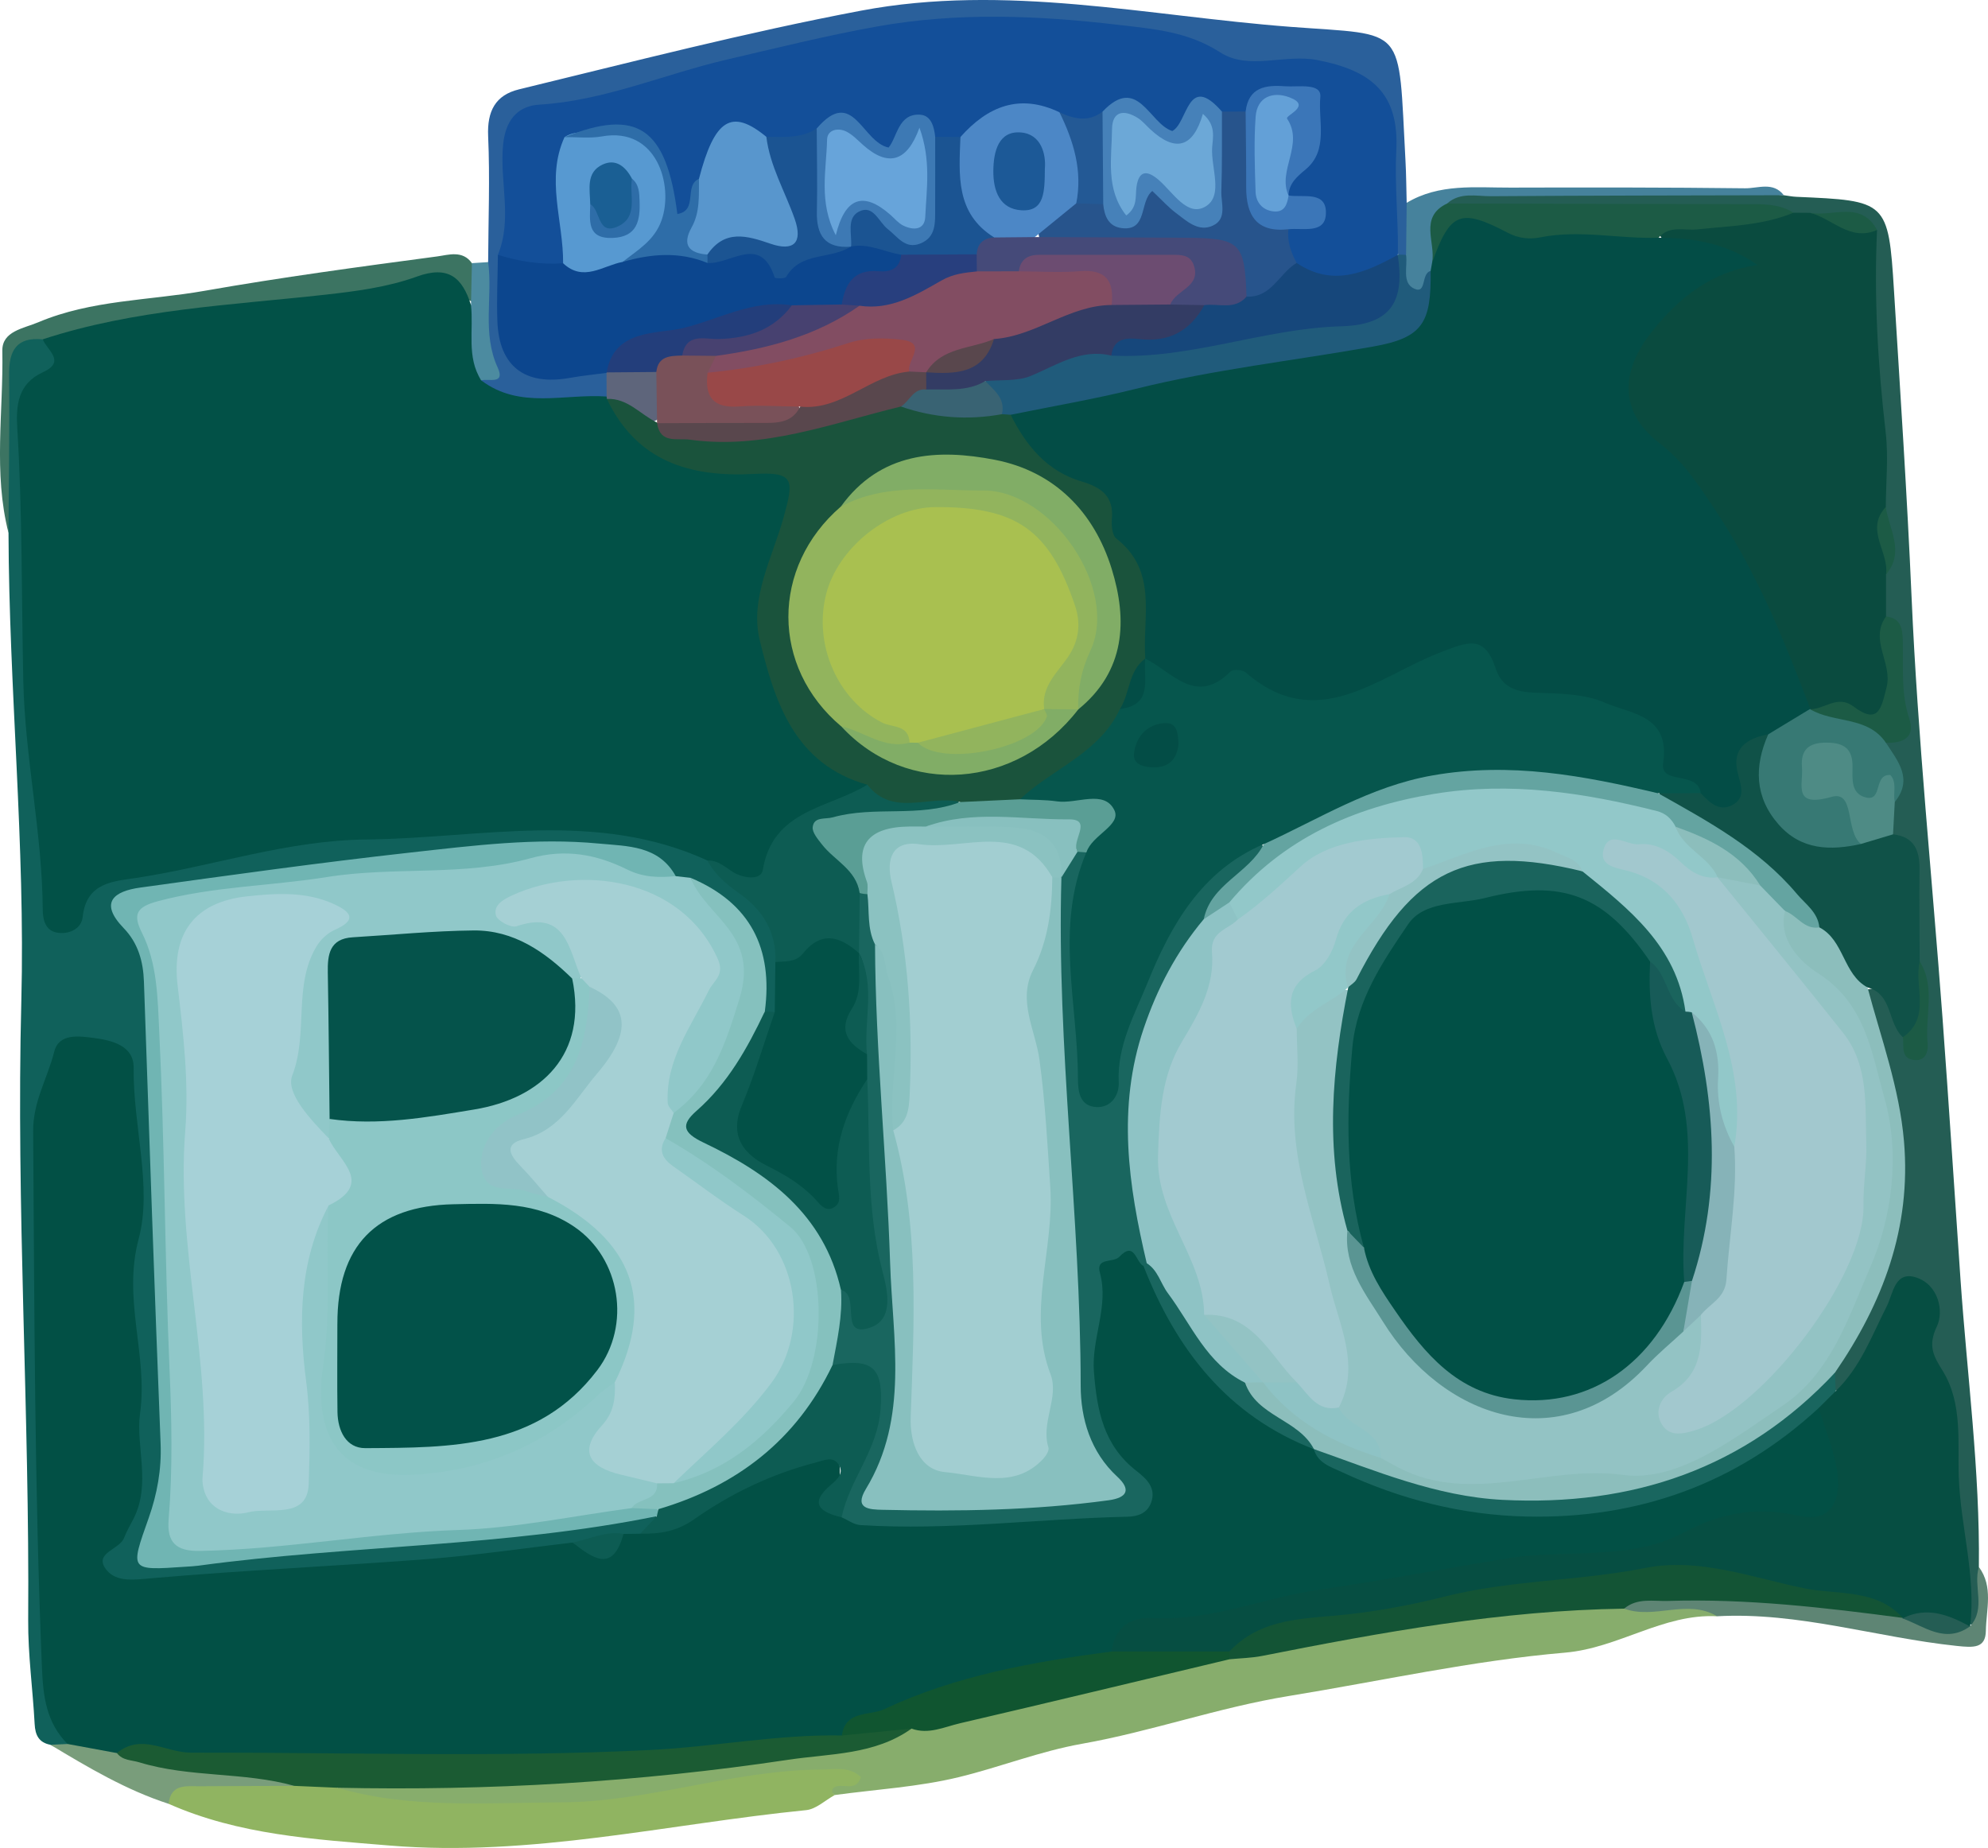 <?xml version="1.0" encoding="UTF-8"?><svg id="a" xmlns="http://www.w3.org/2000/svg" viewBox="0 0 902 838.49"><defs><style>.b{fill:#1a5f94;}.c{fill:#59474d;}.d{fill:#81ad66;}.e{fill:#5e657b;}.f{fill:#5a9593;}.g{fill:#824d62;}.h{fill:#a6d1d7;}.i{fill:#064e42;}.j{fill:#105530;}.k{fill:#5896cd;}.l{fill:#205b7b;}.m{fill:#1b5b33;}.n{fill:#5a9e95;}.o{fill:#3d79b4;}.p{fill:#025045;}.q{fill:#377974;}.r{fill:#025249;}.s{fill:#1a533c;}.t{fill:#235995;}.u{fill:#8cbebc;}.v{fill:#88c0bf;}.w{fill:#1a645d;}.x{fill:#a9c050;}.y{fill:#396373;}.z{fill:#10615b;}.aa{fill:#4681b9;}.ab{fill:#70b5b3;}.ac{fill:#245d54;}.ad{fill:#0c468e;}.ae{fill:#799d7b;}.af{fill:#283f7e;}.ag{fill:#454a79;}.ah{fill:#87ad6c;}.ai{fill:#0d5c53;}.aj{fill:#795159;}.ak{fill:#4e8b85;}.al{fill:#91c3c7;}.am{fill:#a2c8ce;}.an{fill:#92b45d;}.ao{fill:#135435;}.ap{fill:#025147;}.aq{fill:#134f99;}.ar{fill:#a2cad0;}.as{fill:#90c8c9;}.at{fill:#034d46;}.au{fill:#4c8ba0;}.av{fill:#85c1be;}.aw{fill:#8cc7c6;}.ax{fill:#2e6da8;}.ay{fill:#46829c;}.az{fill:#3c7462;}.ba{fill:#994848;}.bb{fill:#92c8c9;}.bc{fill:#233e7b;}.bd{fill:#6ca8d7;}.be{fill:#175b58;}.bf{fill:#8ec3c5;}.bg{fill:#67a4da;}.bh{fill:#19665f;}.bi{fill:#474170;}.bj{fill:#2a609b;}.bk{fill:#333c64;}.bl{fill:#a5d0d4;}.bm{fill:#105248;}.bn{fill:#6c4c71;}.bo{fill:#86b3b8;}.bp{fill:#90b461;}.bq{fill:#1c5b45;}.br{fill:#3b76b8;}.bs{fill:#1c5997;}.bt{fill:#8bc2c1;}.bu{fill:#27548c;}.bv{fill:#64a4a1;}.bw{fill:#16477b;}.bx{fill:#06564d;}.by{fill:#5799d1;}.bz{fill:#63a0d7;}.ca{fill:#05534b;}.cb{fill:#93c3c4;}.cc{fill:#0a4b3f;}.cd{fill:#1b5492;}.ce{fill:#4c87c6;}.cf{fill:#5e8574;}.cg{fill:#015046;}.ch{fill:#a2ced1;}</style></defs><path class="z" d="M22.89,791.67c-5.22-.99-6.91-4.33-7.17-9.43-.83-15.73-3.04-31.44-2.93-47.15,.68-93.68-5.54-187.19-3.11-281.02,1.82-70.57-5.6-141.47-5.82-212.32-3.76-25.58-.84-51.3-1.63-76.94-.3-9.55,5.56-13.27,14.27-13.72,11.96,4.46,14.41,11.91,5.89,21.61-6.74,7.67-9.36,16.32-9.08,26.24,2.01,68.98,.49,138.17,11.89,206.62,.41,2.46,.82,4.94,4.77,7.04,10.13-16.67,28.42-17.01,45.16-22.36,56.61-18.09,115.47-14.42,173.33-19.81,24.73-2.31,49.19,4.16,71.67,15.87,15.98,14.07,36.99,24.55,36.46,50.55,.05,7.18,.57,14.44-3.03,21.09-1.25,1.76-2.97,2.51-5.11,2.26-4.25-2.74-5.22-7.23-5.11-11.63,.6-23.86-13.33-36.98-33.3-45.79-2.92-1.11-5.64-2.57-8.12-4.49-9.43-7.34-20.26-9.97-32.01-10.15-67.47-1.06-133.83,9.4-200.26,19.1-6.17,.9-15.09,1.97-8.66,11.23,13.78,19.84,11.91,43.26,12.1,64.43,.5,54.56,6.33,108.91,5.08,163.5-.35,15.33-.36,30.62-6.25,44.94-4.65,11.31-.99,15.79,10.36,14.32,33.29-4.33,66.75-6.91,100.2-8.99,37.83-2.35,75.14-9.39,113-11.02,7.18,6.41,.42,8.92-3.42,12.28-2.9,1.49-6.01,2.29-9.22,2.7-8.37,.32-16.32,2.76-24.3,5.05-39.45,7.57-79.66,6.81-119.45,10.64-23.35,2.24-46.74,5.1-70.29,5.38-8.44,.1-17.26,.69-22.69-6.82-6.36-8.79,1.46-15.37,5.49-22.18,8.44-14.25,7.88-28.71,7.47-45.22-.69-27.56-7.75-54.85-2.35-83.02,4.64-24.25-3.13-49.17-2.24-73.96,.26-7.19-5.11-11.32-12.22-12.39-6.55-.98-10.81,2.19-13.85,7.77-5.32,9.75-7.21,20.17-7.41,31.18-1.53,81.34,1.76,162.6,3.79,243.88,.26,10.53,6.54,19.22,6.85,29.49-2.43,3.71-5.51,2.96-8.72,1.27Z"/><path class="ah" d="M779.06,733.35c-24.5-1.25-44.65,14.43-68.96,16.51-42.09,3.61-83.7,12.89-125.32,19.67-32.15,5.24-62.27,16.08-93.85,21.68-19.13,3.39-37.18,10.6-55.89,15.14-18.34,4.46-37.51,5.55-56.31,8.12-4.55-3.3-7.34-8.15-15.24-6.51-24.78,5.15-49.93,8.67-75,11.88-42.26,5.41-84.8,6.75-127.03-1.35-4.38-.84-10.73-1.85-7.67-9.52,9.9-6.16,20.98-4.44,31.56-4.1,71.89,2.33,142.71-7.03,213.33-18.84,3.81-.64,7.35-1.88,10.75-3.6,50.06-10.51,99.47-23.9,149.55-34.48,32.39-5.23,64.35-13.08,96.92-16.92,26.26-3.1,52.53-7.64,79.2-5.75,9.24,1.61,18.52-.71,27.72,.14,6.2,.57,14.3-1.73,16.25,7.93Z"/><path class="ac" d="M809.38,88.58c1.89,.25,3.76,.64,5.66,.72,40.97,1.79,41.79,1.74,44.3,42.49,2.86,46.4,5.96,92.79,7.99,139.27,2.78,63.58,9.3,127,14.01,190.5,2.93,39.63,5.44,79.29,8.18,118.94,3.01,43.48,8.85,86.78,8.34,130.49,2.26,9.08,3.53,18.13-.7,27.03-8.91-1.69-6.94-9.28-8.01-15.09-4.23-23.12-6.02-46.67-6.66-69.95-.55-19.89-14.42-36.98-9.6-57.43,.66-2.81-1.54-6.27-5.33-6.73-2.86-.35-4.55,1.82-5.98,3.96-3.9,5.86-5.94,12.67-9.34,18.74-4.73,8.45-7.57,19.28-20.36,19.45-1.87-2.56-2.44-5.45-2.28-8.54,3-16.11,15.26-27.7,20.66-42.71,12.62-35.05,9.32-69.92-.34-104.83-2.33-8.42-7.44-16.45-3.63-25.73,15.79-3.76,14.27,10.86,19.48,18.23,.36,.39,.64,.96,1.04,1.43,1.17,1.39,2.4,1.33,2.57-.23,1.32-11.8,1.2-23.53-2.34-35.04-4.19-17.56,4.24-37.22-9.04-53.23-2.49-4.58-2.85-9.45-2.08-14.48,5.21-10.06-2-19.85-.75-29.83,7.81-19.29,4.95-38.17-2.19-56.91-2.14-5.73-2.07-11.55-.92-17.44,4.19-10.59,1.07-20.97-.97-31.37,3.17-41.11-8.5-81.56-5.6-122.63-6.77-11.39-17.97-4.33-26.98-6.42-3.23-.09-6.39-.48-9.52-1.28-37.94-4.13-75.94,.13-113.85-1.59-12.93-.58-26.77,3.1-38.57-5.74,.13-3.92,2.4-5.63,6.07-5.57,48.9,.77,97.85-2.19,146.72,1.5Z"/><path class="bj" d="M221.48,118.93c.09-19.06,.85-38.15,0-57.16-.5-11.32,3.28-18.62,13.98-21.22,51.57-12.52,102.93-25.82,155.15-35.7,65.74-12.45,130.05,2.4,194.96,7.33,53.19,4.04,48.72-1.6,52.13,60.78,.35,6.34,.37,12.7,.54,19.05,5.04,6.93,5.64,14.22,1.82,21.87-1.27,2.03-3.05,2.65-5.31,1.88-8.25-8.86-5.98-20.18-6.92-30.69-.45-5.03,.91-10.14,.6-15.22-1.5-24.5-10.01-37.03-34.08-36.28-31.5,.99-58.2-15.67-88.53-17.76-40.03-2.77-79.73-4.27-119.58,2.69-47.31,8.26-92.59,24.34-139.36,34.57-8.58,1.87-12.3,7.02-13.37,15.97-1.87,15.77,2.51,31.82-2.51,47.36-.14,3.79-.24,7.57-.3,11.36-.46,33.85,1.18,35.61,35.18,37.58,3.89,.23,7.49,1.06,10.21,4.16,2.29,4.32,1.92,8.32-1.36,12.01-19.82,6.34-39.31,8.99-57.2-5.31,3.28-11.29-1.28-22.39-.92-33.62,.26-8.16-1.19-16.67,4.83-23.65Z"/><path class="bp" d="M152.99,811.17c33.24,9.66,67.33,6.72,101.2,6.63,40.04-.1,78.28-14.66,118.3-14.89,6.08-.04,12.7-1.67,18.12,3.43-2.31,7.29-8.97,2.05-12.48,4.93-.39,.32-.62,1.18-.51,1.7,.11,.56,.72,1.01,1.11,1.51-4.31,2.36-8.45,6.39-12.96,6.84-62.9,6.28-124.92,21.37-189.01,16.06-34.28-2.84-68.3-4.79-100.26-18.93-4.04-12.36,5.65-12.18,12.67-12.82,14.44-1.32,28.98-.26,43.48-.7,7.45-.09,14.96-.38,20.34,6.24Z"/><path class="az" d="M19.37,153.97c-11.84-1.14-15.35,5.05-15.24,15.93,.25,23.95-.15,47.9-.28,71.85-6.96-27.3-2.26-55.05-2.79-82.57-.17-8.94,9.6-10.12,16.42-13,24.06-10.13,50.1-9.79,75.21-14.21,35.08-6.17,70.42-10.92,105.73-15.63,4.94-.66,11.48-2.94,15.69,3.06,4.33,5.71,4.66,11.75,1.47,18.07-32.55-15.35-63.97,2.5-95.81,4.38-29.9,1.76-60.43,4.33-89.52,13.72-3.68,1.19-7.5,.66-10.88-1.59Z"/><path class="cf" d="M893.92,737.84c7.25-8.08,1.26-18.1,3.94-26.85,6.66,8.98,3.32,19.33,3.17,28.94-.13,8.03-5.53,7.69-13.29,6.87-36.31-3.83-71.67-15.48-108.67-13.45-13.48-8.09-28.42,1.61-42.14-3.46,3.41-10.73,12.81-8.42,20.34-8.61,33.25-.85,66.33,1.02,98.94,7.87,1.86,.23,3.71,.68,5.5,1.25,9.62,3.45,19.54,5.87,29.74,7.06,.83,.12,1.66,.24,2.49,.37Z"/><path class="ay" d="M637.97,115.66c.1-7.88,.19-15.76,.28-23.64,14.74-8.85,31.11-6.85,47.1-6.9,35.48-.1,70.97-.11,106.45,.31,5.83,.07,12.7-3.13,17.57,3.15-44.27,.11-88.53,.13-132.79,.45-6.73,.05-14.04-2.01-20,3.31-2.68,8.91-2.01,18.2-3.15,27.32-.3,2.01-.84,3.92-1.54,5.81-2.87,4.37-4.11,12.57-11.82,7.99-7.28-4.32-7.31-11.16-2.11-17.81Z"/><path class="ae" d="M133.54,810.31c-14.32,.05-28.64,.07-42.96,.17-6.13,.04-13.07-1.18-14.08,7.97-19.22-6.22-36.43-16.47-53.61-26.78,2.59-.12,5.18-.24,7.77-.36,8.3-6.96,16.53-2.45,24.78,.1,19.04,6.37,38.67,8.93,58.65,10.03,7.23,.4,16.94-2.67,19.44,8.88Z"/><path class="au" d="M213.69,138.42c.14-6.34,.28-12.68,.43-19.02,2.46-.16,4.91-.31,7.37-.47,2.13,15.84-2.85,32.17,4.3,47.79,3.61,7.88-4.06,4.96-7.46,5.86-13.61-9.75-11.23-21.67-4.64-34.16Z"/><path class="ap" d="M213.69,138.42c1.3,11.42-2.14,23.48,4.64,34.16,17.57,13.31,37.8,5.94,56.91,7.34,.92,.36,1.85,.72,2.78,1.06,16.85,20.09,37.13,30.98,64.63,29.28,19.19-1.19,22.49,6.33,18.05,25.23-5.67,24.16-14.52,47.1-5,73.96,7.65,21.57,23.9,31.31,38.77,44.24-1.46,9.47-8.24,14.21-16.56,15.26-10.73,1.35-16.59,8.28-21.88,16-14.34,20.93-14.18,21.04-35.02,5.5-50.43-23.13-102.8-10.11-154.77-9.55-35.91,.39-69.1,11.98-103.7,17.34-10.82,1.67-23.35,1.88-25.03,17.86-.58,5.45-6.41,8.05-11.78,7.04-5.1-.96-6.31-5.78-6.34-10.45-.21-34.76-8.06-68.74-8.82-103.72-.83-38.1-.37-76.34-2.72-114.44-.66-10.65,.22-20.4,11.62-25.63,10.68-4.9,1.84-9.96-.07-14.94,41.67-13.65,85.1-15.48,128.19-20.25,13.75-1.52,28.32-3.42,41.48-8.19,14.47-5.26,20.69,.47,24.64,12.89Z"/><path class="p" d="M53.05,795.43c-7.46-1.38-14.92-2.75-22.39-4.13-9.57-9.62-11.08-21.27-11.63-34.53-3.37-81.14-3.42-162.29-3.99-243.46-.09-13.6,6.54-24.07,9.55-36.08,2.14-8.53,11.3-7.15,18.01-6.27,8.24,1.07,18.17,3.51,18.04,13.56-.34,26.15,8.57,54.12,2.3,77.49-7.45,27.78,4.3,52.65,.59,79.46-2.02,14.56,5.19,31.94-3.06,47.85-1.46,2.82-3.07,5.58-4.21,8.53-2.08,5.35-14.06,6.76-7.98,14.43,4.63,5.83,12.99,4.47,21.03,3.77,41.53-3.61,83.22-5.45,124.79-8.66,21.95-1.7,43.78-4.93,65.66-7.48,8.49,3.33,16.35,2.93,23.12-3.91,2.51-.03,5.02-.07,7.54-.1,19.22-7.49,35.13-21.27,54.61-28.48,5.12-1.89,9.74-5.44,15.39-6.73,20.45-4.68,22.48-2.81,19.64,18.42-.58,4.33,3.59,4.47,5.99,6.15,40.48,5.6,80.67-1.22,120.97-2.5,9.7-.31,11.48-5.66,4.65-11.81-30.32-27.3-18.87-61.71-16-94.29,.9-10.26,13.87-12.9,24.69-6.62,15.14,37.13,40.02,65.52,75.75,84.18,1.69,.92,3.26,1.97,4.81,3.1,60.74,35.64,148.51,36.39,207.7-11.4,5.19-4.19,9.8-10.67,18.18-7.16,6.43,5.85,9.12,13.62,10.83,21.76,4.72,22.54-6.01,35.48-28.59,31.76-14.1-2.33-25.5,.29-38,6.39-26.95,13.14-57.34,8.34-85.75,14.14-33.39,6.81-67.47,9.71-100.57,17.99-17.83,4.46-35.46,9.71-54.17,8.83-10.07-.47-18.55,3.27-25,11.21-21.34,9.58-44.76,11.28-67.11,17.06-20.91,5.4-39.89,14.6-59.43,22.98-97.91,12.74-196.16,12.42-294.52,8.15-10.58-.46-20.8-3.83-31.45-3.57Z"/><path class="as" d="M306.57,397.54c2.26,.25,4.51,.51,6.77,.76,1.92,3.53,5.66,4.92,8.51,7.36,31.8,27.21,22.94,83.64-15.78,101.31-12.1-6.82-8.75-17.42-4.82-26.4,3.79-8.68,7.67-17.39,11.72-25.99,8.2-17.37,3.67-34.88-13.36-42.19-21.35-9.16-43.59-13.12-67.79,.65,9.67,4.1,21.16-1.66,26.42,8.22,4,7.51,10.75,14.75,4.11,24.18-1.91,.64-3.83,.73-5.79,.31-26.26-23.74-57.68-17.43-88.42-15.27-10.92,.77-13.26,7.89-13.54,16.97-.64,20.25,.73,40.53-.79,60.78-.51,3.11-1.65,5.94-3.77,8.3-16.71-2.6-23.25-17.75-21.19-28.92,4.36-23.69-2.35-50.77,20.11-70.68-20.69-8.88-37.89-5.3-54.66,4.01-8.49,4.71-10.65,12.43-9.19,21.19,6.93,41.7,1.23,83.95,5.1,125.57,3,32.21,7.95,64.16,7.25,96.66-.23,10.78,5.97,16.44,16.98,15.77,9.81-.61,19.31-1.44,20.2-14.93,.75-11.48,.66-22.82-.69-34.24-2.8-23.54-2.42-46.97,4.03-70,1.79-6.4,1.29-14.75,11.53-14.49,9.15,20.67,3.92,42.28,3.73,63.48-.07,7.52,.18,15.08-.08,22.51-.86,24.17,8.29,33.62,40.13,30.83,1.26-.11,2.53-.85,3.7-.76,28.62,2.25,51.28-8.62,69.06-30.78,2.77-3.45,6.79-5.72,11.6-5.64,6.88,4.47,6.27,11.4,2.88,16.56-9.87,15.01-3.23,21.17,11.28,24.66,3.6,.87,6.72,3.39,8.05,7.35-.03,11.31-10.05,9.03-16.25,11.97-44.76,10.56-90.71,10.15-136.08,15.02-18.92,2.03-37.87,3.55-56.81,5.33-12.87,1.21-19.55-3.91-18.01-17.46,7.93-69.78-2.71-139.39-2.46-209.12,.07-19.6,.62-40.57-9.72-59.36-5.11-9.28,.7-13.22,9.89-15.5,24.77-6.15,50.19-7.45,75.3-10.92,30.08-4.15,60.72-3.58,90.74-8.28,24.9-3.89,47.82,.83,70.14,11.19Z"/><path class="ab" d="M306.57,397.54c-7.58,.7-14.6,.65-22.06-3.04-13.69-6.77-27.84-9.53-43.83-5.09-30.06,8.34-61.66,3.63-92.3,8.53-25.51,4.08-51.53,4.21-76.77,10.98-9.61,2.58-11.46,5.86-7.23,14.27,7.03,13.96,7.13,29.66,7.85,44.46,2.5,51.24,2.49,102.61,4.7,153.87,.98,22.66,1.45,45.2-.41,67.77-.88,10.67,3.42,14.62,14.21,14.42,39.26-.72,77.9-8.22,117.18-9.5,26.31-.86,52.46-6.45,78.69-9.93,3.34-2.44,7.05-1.62,10.71-1.22,1.01,.96,1.46,2,1.33,3.13-.13,1.17-.34,1.75-.62,1.75-68.62,13.97-138.84,13.06-207.95,22.46-1.89,.26-3.8,.34-5.7,.47-25.82,1.76-25.39,1.92-16.86-22.23,3.77-10.68,5.83-21.89,5.36-33.63-2.78-69.84-5.16-139.7-7.56-209.55-.32-9.26-2.64-17.54-9.2-24.34-11.34-11.75-4.28-16.76,7.5-18.39,40.82-5.65,81.65-11.35,122.61-15.9,28.39-3.15,56.91-6.8,85.58-4.07,12.95,1.23,27.09,.79,34.81,14.81Z"/><path class="ap" d="M351.53,459.16c.09-7.56,.18-15.12,.27-22.68,11.58-8.34,21.8-23.66,38.19-7.45,1.15,1.44,2.02,3.06,2.71,4.77,2.09,7.28,2.55,15.01-.75,21.61-4.72,9.43-.56,16.33,4.19,23.58,1.22,3.75,1.04,7.47-.15,11.19-6.71,15.71-12.02,31.6-12,49.13,.02,12.58-6.49,15.23-17.15,8.07-3.14-2.11-5.58-5.16-8.66-7.35-10.46-7.43-27.77-10.45-27.42-25.8,.45-19.93,6.22-39.61,20.78-55.08Z"/><path class="av" d="M298.68,684.78c-4.03-.17-8.07-.34-12.1-.51,2.84-4.77,12.15-2.92,11.52-11.25,1.69-2.4,4.12-3.74,6.77-4.76,30.09-8.46,50.72-27.15,61.37-56.68,5.47-15.17-4.32-41.28-14.96-53.28-14.92-16.83-37.36-23.57-51.08-41.34-1.51-5.52,.22-9.56,5.48-11.98,17.49-13.09,23.23-30.49,29.8-51.71,9.16-29.59-15.03-37.02-22.13-54.97,27.12,11.4,37.49,32.08,33.66,60.65-3.07,16.45-10.18,30.87-22.01,42.77-5.58,5.62-6.31,9.59,1.07,14.94,6.57,4.76,12.79,10.65,19.75,14.3,23.23,12.16,35,31.62,39.89,56.38,2.48,10.95-.08,21.25-3.91,31.41-12.27,35.1-40,53.45-72.43,66.65-3.54,1.44-7.29,2.13-10.7-.62Z"/><path class="ai" d="M381.56,585.3c-7.74-34.37-32.99-52.89-62.27-66.83-9.6-4.57-10.38-8.18-3.24-14.46,14.16-12.45,23.05-28.39,30.96-45.06,1.51,.07,3.02,.14,4.53,.21-4.92,14.18-9.15,28.65-14.96,42.45-5.75,13.65,.71,21.98,11.3,27.27,8.65,4.32,16.49,8.96,22.87,16.18,2.04,2.31,4.57,4.97,7.99,2.52,3.03-2.17,1.89-5.21,1.43-8.5-2.54-18.26,3.3-34.45,13.31-49.44,9.38,10.78,6.33,24.61,6.34,36.45,.02,16.06,2.42,31.3,5.47,46.76,1.48,7.48,1.78,15.17-.3,22.63-1.85,6.62-5.77,11.58-13.34,11.13-8.24-.49-7.53-6.95-7.57-12.69-.02-3.1,.47-6.38-2.51-8.63Z"/><path class="ai" d="M389.72,432.46c-8.64-7.65-17.05-10.32-25.6,.38-3.01,3.77-7.93,3.36-12.32,3.64,.53-13.67-5.76-23.72-16.66-31.34-5.68-3.97-10.88-8.41-14.15-14.69,5.59-.27,8.98,4.16,13.48,6.22,4.24,1.94,10.91,2.49,11.64-1.98,4.46-27.33,29.94-27.9,47.41-38.62,13.63,3.18,28.21,.05,41.38,6.23,1.3,12.74-9.1,9.42-15.08,9.83-13.72,.94-27.56,.18-42.62,6.03,5.56,10.13,17.1,17.03,17.4,29.68-.12,8.52,2.16,17.5-4.89,24.62Z"/><path class="ai" d="M298.68,684.78c35.68-10.52,62.77-31.43,79.05-65.4,5.02-7.04,11.22-7.34,18.18-3.14,7.41,4.47,9.87,11.23,8.84,19.48-2.49,19.8-7.56,38.5-22.88,52.74-9.53-2.27-15.12-6.06-4.93-14.7,3.21-2.72,6.11-5.49,3.49-9.37-2.59-3.84-6.63-1.74-10.36-.78-19.92,5.14-38.39,13.98-54.94,25.61-8.22,5.78-15.83,6.79-24.68,6.68,2.52-2.65,5.04-5.31,7.56-7.96,.27-1.04,.49-2.09,.68-3.15Z"/><path class="ai" d="M282.9,695.99c-4.89,17.99-14.01,10.93-23.12,3.91,7.67-1.51,14.95-5.35,23.12-3.91Z"/><path class="m" d="M53.05,795.43c11.08-9.21,22.31-.17,33.47-.2,69.71-.16,139.54,2.28,209.08-1.23,28.61-1.44,57.33-7.12,86.39-6.56,10.39-2.47,20.15-11.33,31.6-3.11-16.75,11.98-36.89,11.28-55.83,14.12-67.85,10.18-136.16,14.17-204.77,12.71-6.48-.28-12.96-.57-19.45-.85-23-6.44-47.4-3.66-70.34-10.68-3.57-1.09-7.58-.78-10.15-4.2Z"/><path class="ao" d="M863.31,734.1c-35.33-4.69-70.71-8.82-106.46-7.7-6.76,.21-13.98-1.53-19.94,3.5-55.57,.79-109.95,10.7-164.22,21.44-4.87,.96-9.91,1.04-14.87,1.53-1.15-2.14-1.12-4.26,.08-6.37,5.21-8.56,12.4-14.56,22.55-15.91,54.59-7.26,108.47-19.16,163.48-23.74,38.29-3.19,74,9,110.48,16.74,4.8,1.02,9.63,3.9,8.89,10.52Z"/><path class="j" d="M557.8,749.33c0,1.18,0,2.36,.02,3.54-40.75,9.71-81.47,19.54-122.27,29.04-7.15,1.67-14.27,5.21-21.97,2.42-10.53,1.04-21.06,2.08-31.59,3.12,1.43-11.49,12.87-8.95,19.15-11.91,32.52-15.33,67.75-21.5,103.19-26.2,17.83-8.61,35.65-9.35,53.48,0Z"/><path class="cc" d="M813.75,96.52c2.5,.02,4.99,.03,7.49,.05,10.19,2.41,20.73,3.43,30.42,7.8-1.44,30.73,.39,61.29,3.92,91.85,1.29,11.13,.1,22.55,.05,33.84-5.05,10.2,6.01,20.36,.1,30.56,0,6.37,0,12.74,0,19.11,.29,1.17,.44,1.77,.46,1.81,3.94,12.73,6.57,26.53,1.43,38.46-7.47,17.34-22.39-.3-33.24,4.33-1.9-.41-3.58-1.28-5.05-2.56-9.11-11.68-13.32-25.47-18.62-39.14-10.06-25.92-22.81-53.27-43.72-70.05-41.7-33.46-15.66-70.42,16.57-89.05,3.21-1.85,7.11-2.38,10.83-4.22-9.58-8.53-25.88-.3-32.25-14.41,19.37-11.42,40.98-6.28,61.6-8.38Z"/><path class="i" d="M557.8,749.33c-17.83,0-35.65,0-53.48,0,1.53-10.59,8.02-15.7,18.33-15.13,26.44,1.45,50.71-9.26,75.86-12.89,28.63-4.13,57.04-9.62,85.56-14.26,26.67-4.34,55.38,1.4,79.91-11.7,17.52-9.36,33.56-11.75,52.62-7.52,14.71,3.26,18.84-7.98,17.01-20.08-1.49-9.83-5.54-19.27-8.45-28.88-1.81-6.96,3.16-7.11,7.71-7.66,11.24-10.81,16.42-25.19,23.26-38.66,2.81-5.53,3.52-16.02,13.2-12.94,10.2,3.25,12.75,15.32,9.5,22.16-4.27,8.97-1.52,13.54,2.62,20.24,9.13,14.76,6.72,32.51,7.29,48.15,.83,22.71,7.89,44.87,5.17,67.69,0,0-.1,.09-.1,.09-10.41,.49-20.08-5.21-30.62-3.62,0,0,.11-.22,.11-.22-11.71-13.22-29.88-10.51-43.91-13.29-23.7-4.7-48.08-14.29-72.95-9.36-30.21,5.99-61.19,5.41-91.31,13.05-16.19,4.11-33.35,7.18-49.88,8.61-17.94,1.55-34.41,2.44-47.46,16.22Z"/><path class="bm" d="M863.38,470.62c-7.03-6.34-4.5-19.47-16.06-22.6-16.14-1.3-15-18.93-24.83-26.21-15.22-21.45-34.82-37.72-58.09-49.87-5.31-2.77-14.25-3.55-10.99-13.63,5.14-3.38,10.69-3.05,16.33-1.82,7.66,2.75,14.24,5.4,14.41-7.79,.14-10.82,4.6-19.73,18.58-16.03,1.53,2.9,1.19,6.01,1.13,9.13-.59,29.4,8.58,38.08,39.53,37.47,5.13-1.15,10.17-4.52,15.51-.7,9.69,1.07,12.14,7.35,12.02,16-.18,13.89,.04,27.78,.08,41.67,4.47,9.78,.59,19.96,1.27,29.95,.4,5.81-3.62,7.56-8.91,4.42Z"/><path class="u" d="M825.49,420.78c11.3,5.86,10.7,21.26,21.84,27.24,6.17,23.11,14.48,45.64,16.55,69.81,3.36,39.24-9.58,73.36-31.31,104.98-28.07,40.34-70.38,55.42-115.91,60.77-42.34,4.98-83.23-4.2-120.57-26.09l.09,.07c-6.76-4.67-14.12-8.65-20.6-13.45-5.13-3.8-15.13-6.76-10.92-17.31,2.42-1.84,5.1-2.13,7.97-1.41,18.14,11.89,34.55,26.69,55.8,33.41,21.36,7.3,43.06,12.06,65.4,5.43,19.78-5.87,39.97,3.15,60.06-3.7,25.3-8.63,50.9-19.79,64.26-41.57,11.1-18.1,23.43-36.66,28.66-59.95,6.33-28.21,3.44-53.41-2.23-80.15-2.9-13.67-11.99-21.56-20.17-31.18-8.04-9.46-21.96-16.94-16.13-33.41,8.7-5.66,11.73,3.64,17.21,6.51Z"/><path class="q" d="M844.36,382.94c-13.9,3.09-27.14,2.82-37.39-8.88-10.89-12.43-11.09-26.33-4.69-40.87,3.38-8.77,9-13.83,19.08-11.56l-.04,.19c12.23,3.29,28.49-2.52,34.35,15.18,5.43,8.35,12.46,16.45,4.04,26.88-12.5,1.77-23.21,.86-25.13-15.2-.39-3.29-3.45-5.19-7.08-4.51-2.9,.54-3.84,3.02-4.23,5.57-.52,3.44,.38,6.64,4.2,7.12,16.18,2,17.86,13.13,16.88,26.09Z"/><path class="bq" d="M813.75,96.52c-13.95,5.78-28.88,5.98-43.56,7.55-6.02,.65-12.74-1.97-17.66,3.8-20.52,8.66-42.94,6.93-62.64,2.57-17.05-3.78-28.72-3.83-40.12,8.72,1.78-9.07-6.16-20.61,6.82-26.83,45.01,.11,90.03,.24,135.04,.3,7.62,0,15.27-.41,22.11,3.88Z"/><path class="bh" d="M596.1,657.49c27.98,9.84,55.48,21.51,85.68,23.05,58.76,2.98,109.91-13.99,150.8-57.73,.1,2.79,.2,5.59,.31,8.39-2.57,2.55-5.14,5.11-7.71,7.66-37.49,34.58-82.1,50.38-132.7,49.24-29.2-.66-57.13-7.8-83.63-20.17-5.05-2.36-10.92-4.02-12.74-10.44Z"/><path class="ak" d="M844.36,382.94c-7.28-5.81-2.56-24.44-13.34-21.37-17.85,5.09-12.77-5.51-13.43-13.45-.67-7.97,3.15-11.23,11.16-11.17,7.64,.05,11.82,2.52,11.79,10.78-.02,5.47-.92,12.48,6.15,14.13,7.61,1.78,3.31-10.74,11.01-10.22,3.16,3.45,1.12,8.1,2,12.22-.26,4.91-.52,9.81-.79,14.71-4.86,1.45-9.71,2.9-14.56,4.36Z"/><path class="bq" d="M855.67,336.99c-8.29-12.2-23.52-8.71-34.35-15.18,6.55-.02,12.46-6.67,19.62-1.28,11.48,8.64,12.65,.65,15.04-8.63,2.85-11.02-7.99-21.49-.24-32.18,6.72,.73,7.46,5.43,7.6,10.91,.3,11.9-.94,23.8,2.99,35.61,2.81,8.46-3.1,11.09-10.65,10.76Z"/><path class="bq" d="M863.38,470.62c13.02-9.13,4.92-22.95,7.64-34.37,7.33,11.71,2.33,24.64,3.57,36.96,.39,3.87-.79,8.22-5.89,7.77-6.47-.57-4.77-6.24-5.32-10.35Z"/><path class="bq" d="M851.66,104.36c-12.18,5.34-20.28-5.21-30.42-7.8,10.29,2,23.1-5.79,30.42,7.8Z"/><path class="bq" d="M855.73,260.62c1.49-10.19-9.74-20.34-.1-30.56,1.48,10.18,8.78,20.35,.1,30.56Z"/><path class="aq" d="M225.9,115.64c6.74-16.31,.68-33.37,2.38-50.15,1.31-12.89,8.34-17.53,16.4-18.01,29.48-1.77,56.8-13.84,84.8-20.37,22.42-5.23,45.53-10.99,68.49-15.1,36.22-6.49,72.76-5.05,109.34-.75,16.28,1.91,31.65,3.06,46.3,12.49,12.95,8.34,29.15,.63,44.07,3.5,25.02,4.81,37.15,15.38,35.86,41.07-.8,15.86,.96,31.44,.72,47.15-.45,.85-.9,1.69-1.34,2.55-19.77,15.61-23.44,15.83-46.24,2.84-4.41-4.32-6.39-9.32-4.28-15.43-1.5-5.35,21.83-5.3,3.1-14.42-1.45-1.09-2.46-2.47-3-4.2-1.58-10.39,13.26-14.05,10.25-25.08-1.51-5.56,7.29-12.82-1.35-16.67-6.16-2.74-13.71-2.35-19.84,2.22-2,1.49-3.58,3.54-5.69,4.98-3.37,1.78-6.9,1.96-10.54,1.14-4.06-.79-9.21-5.33-12.05-.74-9.2,14.85-17.67,8.23-26.91,.48-5.14-4.32-10.47-2.86-15.35,1.07-6.84,4.61-14.02,3.82-21.31,1.41-17.52-9.84-30.18,2.3-43.88,9.74-3.72,.76-7.34,.52-10.82-1.03-4.98-3.38-9.9-9.18-15.16-.35-5.94,9.97-12.43,5.76-18.22,.24-6.65-6.34-13.03-9.74-20.83-2.07-6.73,4.25-13.94,5.12-21.54,3.05-17.99-6.37-18.47-6.07-29.29,18.53-1.18,2.97-1.71,6.15-3.03,9.04-1.92,4.2-4.54,8.42-9.65,7.51-4.16-.74-4.91-5.33-5.79-9.06-.29-1.24-.33-2.52-.55-3.77-4.34-24.65-16.29-30.42-39.86-19.24-5.32,10.04-3.44,20.6-2.35,31.05,.77,7.33,3.13,14.78-2.36,21.43-11.39,5.72-21.65,4.63-30.46-5.05Z"/><path class="ad" d="M225.9,115.64c9.65,2.97,19.47,4.55,29.6,3.81,8.87-1.49,17.84-2.4,26.58-4.59,12.76-4.91,25.59-6.21,38.51-.68,11.21-.22,21.72-6.12,33.93,2.73,4.7,3.41,18.57-6.97,29.26-7.81,1.82-.56,3.66-.9,5.55-1.16,8.18-.38,15.82,.64,20.95,8.11,1.51,6.26-2.05,9.75-7.31,10.76-9.19,1.76-15.07,8.01-21.38,13.9-6.61,3.27-13.73,2.95-20.79,2.95-28.99,3.6-57.42,9.07-82.87,24.6-.9,.32-1.81,.62-2.72,.92-5.56,.75-11.16,1.29-16.68,2.28-20.35,3.66-32.07-5.22-32.85-25.58-.38-10.07,.13-20.17,.23-30.26Z"/><path class="l" d="M637.97,115.66c.76,5.34-2.04,12.74,3.74,15.34,5.71,2.56,2.95-6.95,7.39-8.06,6.81,16.27,2.85,27.96-12.58,35.45-9.19,4.47-19.17,6.97-29.3,7.61-34.3,2.16-67.43,10.75-100.7,18.28-14.95,3.39-29.8,5.73-45.02,6.22-2.12,.14-4.19-.18-6.18-.9-4.91-4.99-10.63-9.65-7.83-18.01,19.65-4.98,37.11-18.34,58.86-15.43,37.04,.65,72.19-12.17,108.7-15.19,16.1-1.33,11.61-17.76,19.14-25.31,0,0,.08-.17,.08-.17,1.24,.03,2.48,.09,3.72,.17Z"/><path class="e" d="M275.23,179.92c-.01-3.58-.03-7.16-.04-10.73,0,0,.08-.23,.08-.23,7.08-5.32,14.53-6.03,22.38-1.8,6.11,6.39,5.79,13.73,3.1,21.4-12.25,10.28-16.99-4.82-25.4-7.55l-.11-1.09Z"/><path class="ac" d="M863.2,734.32c11.01-5.58,20.89-1.61,30.62,3.62-11.3,8.07-20.69-.06-30.62-3.62Z"/><path class="at" d="M458.56,188.2c18.92-3.87,38-7.09,56.72-11.75,35.52-8.85,71.84-12.81,107.75-19.21,22.49-4,26.4-10.62,26.08-34.31,.22-1.26,.45-2.51,.67-3.77,8.22-22.95,12.83-24.83,34.47-13.47,4.79,2.52,9.89,2.96,14.61,2.01,17.97-3.6,35.8,.79,53.68,.16,15.54,.04,30.49,2.35,44.86,12.34-21,3.23-35.33,14.53-47.88,30.28-14.3,17.94-15.08,36.41,3.54,50.69,10.93,8.38,17.53,18.83,24.86,29.74,18.94,28.2,31.5,59.27,43.45,90.71-6.36,3.85-12.72,7.7-19.08,11.56-9.65,1.85-16.65,6.32-13.86,17.46,1.43,5.7,3.86,11.34-2.5,14.68-5.94,3.11-10.36-1.26-14.25-5.43-9.94-4.87-23.25-4.53-23.93-21.64-.32-7.91-11.06-11.52-18.99-13.86-10.31-3.04-20.89-5.19-31.72-5.56-7.89-.27-15.82-1.73-19.66-9.25-6.56-12.86-14.24-12.62-26.01-6.19-19.54,10.67-41.35,19.1-63.18,17.54-17.9-1.28-35.47-8.19-54.29-8.09-6.57,.04-12.25-8.29-16.43-14.85-3.77-19.54-4.15-39.47-16.19-57.42-5.35-7.97-8.47-16.21-18.12-19.88-9.19-3.5-15.1-11.42-22.22-17.66-4.71-4.13-7.13-9.02-2.37-14.85Z"/><path class="s" d="M458.56,188.2c7.01,13.99,16.47,25.6,32.09,30.23,8.87,2.63,14.77,6.6,13.84,17.04-.26,2.96,.14,7.43,2.03,8.9,19,14.79,11.78,35.61,13.11,54.44,.02,.85,.03,1.71,.06,2.56-1.74,8.53-5.3,16.36-9.26,24.05-11.29,20.97-31.51,31.07-51.08,42.04-8.3,1.37-16.62,2.82-23.75-3.55-13.87-3.44-30.33,7.04-42.07-7.84-33.14-9.29-42.04-37.74-48.84-65.7-4.61-18.93,5.87-37.63,10.91-55.84,4.64-16.77,4.86-20.48-13.34-19.49-29.33,1.59-53.29-5.63-66.92-34.04,9.49-.44,15.2,7.12,22.78,10.73,.98,.21,1.96,.42,2.95,.62,23.85,2.29,47.46,5.52,71-4.05,10.91-4.44,23.16-6.62,35.37-6.65,15.7,2.24,32.01,.04,47.18,6.27l3.94,.28Z"/><path class="bh" d="M381.86,688.45c3.56-17.1,16.35-30.46,17.67-49.02,1.29-18.09-2.71-23.53-21.79-20.06,2.11-11.26,4.66-22.48,3.83-34.07,9.24,2.26-1.41,22.15,13.34,17.05,11.02-3.81,7.62-17.35,5.52-25.38-7.57-28.86-5.58-58.17-6.95-87.33-.03-3.77-.06-7.53-.09-11.3-5.7-8.13-3.45-16.67-2.16-25.55,.96-6.61,2.31-13.82-1.49-20.33,0,0,0,0,0,0,.11-9.09,.22-18.19,.33-27.28,2.25-.73,4.07-.14,5.48,1.76,3.95,7.64,4.74,16.13,6.55,24.36,.42,60.29,7.65,120.26,8.26,180.55,.18,17.83,.71,35.62-6.12,52.65-3.66,9.11-1.14,15.72,9.49,15.19,24.12-1.2,48.33,.53,72.38-2.43,9.48-1.17,13.97-4.3,8.38-14.81-9.16-17.25-11.77-36.2-10.97-55.51,2.54-61.07-8.6-121.56-7.38-182.56,.13-6.35-.15-12.72,.52-19.05,.22-2.13,.74-4.2,1.45-6.22,2.59-5.78,5.18-11.61,11.93-13.78,2.17-.02,3.79,.94,4.85,2.84,3.74,11.2-4.13,20.71-4.61,31.46-1.1,24.82,3.81,49,7.32,74.12,6.94-13.67,11.42-28.14,15.7-42.49,6.92-23.23,20.9-41.8,37.03-58.95,5.4-5.74,11.22-12.57,20.9-11.18,6.35,8.01-1.18,12.27-5.12,16.88-6.12,7.16-13.63,13.19-16.87,22.5-30.05,40.56-39.32,85.3-27.21,134.39,1.21,4.92,2.08,9.91,.61,14.97-.7,2-1.98,3.51-3.81,4.56-3.56-1.63-3.89-11.65-10.98-4.16-2.65,2.8-10.74,.19-8.82,7.15,4.25,15.38-3.88,29.67-2.69,45,1.37,17.74,4.44,33.45,19.32,45.01,4.39,3.41,9.11,7.65,6.6,14.42-1.77,4.78-6.01,6.23-10.71,6.34-40.42,.88-80.7,6.36-121.21,3.79-2.88-.18-5.63-2.29-8.44-3.5Z"/><path class="bh" d="M564.9,627.36c5.28,15.4,24.28,16.59,31.29,30.2-39.29-15.17-62.5-45.28-77.37-83.15,.5-.41,1-.83,1.51-1.24,7.11-.47,9.7,5.03,12.61,9.82,9.51,15.62,22.02,29.07,31.96,44.38Z"/><path class="bl" d="M305.67,504.99c-1.22,3.81-2.45,7.62-3.67,11.44,3.66,11.65,15.44,14.16,23.45,20.93,18.02,15.22,39.09,26.83,39.18,56.4,.1,31.72-19.4,49.51-39.95,67.1-5.31,4.54-12.69,7.98-19,12.12-2.53,.02-5.06,.04-7.58,.06-5.53-1.33-11.06-2.66-16.59-3.99-13.98-3.39-19.28-10.43-8.25-22.48,5.37-5.87,5.99-12.27,5.7-19.36-3.02-5.85,.85-10.88,1.88-16.27,5.76-30.17-6.03-51.3-33.36-64.34-3.9-3.25-7.21-7.11-10.81-10.67-9.6-9.48-11.24-16.83,2.69-25,15.42-9.04,27.19-22.22,33.6-39.75,3.4-9.31,2.59-15.94-6.75-20.43-2.1-1.84-3.95-3.77-2.4-6.87-5.77-12.84-6.79-31.33-29.5-23.6-2.43,.83-8.64-2.48-9.3-4.91-1.33-4.86,3.81-7.5,7.68-9.26,30.26-13.75,76.19-8.2,92.93,28.86,3.4,7.52-1.78,9.8-4.1,14.55-7.98,16.3-19.58,31.41-18.56,50.95,.08,1.56,1.77,3.03,2.71,4.54Z"/><path class="h" d="M149.11,546.94c-13.42,25.35-13.7,52.94-10.19,79.95,2.03,15.65,1.65,31.17,1.15,46.4-.53,16.35-17.93,10.38-27.56,12.91-7.16,1.88-18.28-.11-20.39-11.99-.22-1.24-.33-2.54-.22-3.79,4.38-52.69-12.02-104.32-7.87-157.06,1.74-22.09-.82-44.14-3.44-66.18-2.83-23.78,7.82-37.9,31.49-40.48,12.77-1.39,26.52-2.29,38.99,3.32,6.46,2.91,12.47,6.8,.82,11.88-3.26,1.42-6.43,4.4-8.27,7.49-10.74,17.93-3.57,39.3-11.04,58.66-3.07,7.95,8.51,20.1,16.54,28.42,8.76,3.57,15,9.58,13.8,19.47-.86,7.05-4.81,12.85-13.8,11Z"/><path class="ca" d="M149.55,507.7c-.26-22.13-.43-44.26-.82-66.38-.15-8.29,.83-15.41,11.32-16.04,18.28-1.09,36.55-2.92,54.84-3.1,18.15-.18,32.22,9.6,44.72,21.82,10.93,24.73,3.94,44.78-24.49,58.22-24.26,11.46-51.21,12.69-77.96,10.66-3.21-.24-5.74-2.48-7.62-5.18Z"/><path class="aw" d="M149.55,507.7c22.17,3.2,44.1-.73,65.64-4.29,30.42-5.02,51.61-24.92,44.43-59.41,1.4-.05,2.8-.1,4.19-.15,1.24,1.3,2.47,2.6,3.71,3.9,7.23,19.25-.85,42.91-19.17,56.04-3.09,2.21-6.56,3.8-9.81,5.75-6.53,3.9-13.78,7.75-13.48,16.62,.29,8.32,8.82,7.74,13.92,10.83,3.24,1.97,6.34,4.16,9.61,6.07,38.75,19.92,48.65,47.34,30.38,84.12-2.52,1.89-5.25,3.55-7.51,5.7q-35.72,33.87-84.3,36.28c-30.9,1.52-45.65-15.09-40.45-50.27,3.57-24.13,.89-48.01,2.4-71.95,21.01-10.16,4.32-20.31,0-30.47,.15-2.92,.29-5.85,.44-8.77Z"/><path class="ai" d="M389.73,432.46c7.73,14.78,2.04,30.62,3.65,45.88-8.57-4.81-13.3-10.7-6.84-20.68,5.03-7.77,2.73-16.72,3.19-25.2Z"/><path class="as" d="M305.68,672.96c15.21-14.67,31.36-28.13,44.26-45.41,17.4-23.29,12.23-60.28-12.49-75.97-10.99-6.98-21.36-14.94-32.04-22.42-4.74-3.32-6.87-7.26-3.42-12.75,20.21,11.57,38.67,25.55,56.62,40.32,16.55,13.61,17.15,60.3,1.52,79.24-14.67,17.77-31.53,31.68-54.46,36.99Z"/><path class="n" d="M393.58,405.7c-1.2-.02-2.37-.19-3.53-.51-1.54-10.59-11.39-14.69-17.1-22.02-1.85-2.38-4.51-5.47-4.21-7.91,.6-4.87,5.66-3.43,9.13-4.41,18.9-5.32,39.08,.25,57.73-6.93,9.05-.42,18.11-.84,27.16-1.26,9.72-2.43,19.34-5.52,29.59-4.17,6.69,.88,15.04-.03,17.05,8.48,1.81,7.63-4.1,12.61-9.58,17.01-1.98,1.59-4.38,2.39-6.89,2.8-1.34-.1-2.68-.21-4.02-.31-3.24-5.31-5.89-10.58-13.99-10.05-17.48,1.15-35.11-1.53-52.52,1.81-2.44,.66-4.94,1.27-7.46,1.24-14.64-.17-28.97-.28-18.88,21.43,.66,1.42-1.03,3.5-2.48,4.82Z"/><path class="bx" d="M492.93,386.76c2.49-7.93,16.05-12.35,12.65-19.22-4.66-9.41-17.02-2.66-25.94-3.93-5.56-.79-11.26-.66-16.88-.95,14.86-13.96,36.04-20.9,45.38-40.96,9.99-4.53,6.97-15.58,11.47-22.87,0,0,.02-.01,.02-.01,12.23,6.01,22.93,21.7,38.68,5.86,1.11-1.12,5.44-.82,6.88,.42,32.28,28.09,59.88,1.94,87.76-8.86,12.97-5.02,20.56-8.57,25.71,7.16,2.79,8.53,9.29,10.57,17.82,10.9,10.63,.41,22.15,.36,31.54,4.48,11.68,5.13,29.87,5.52,26.59,27.46-1.51,10.09,15.74,3.31,17.07,13.64-6.42,.02-12.84,.04-19.27,.06-14.73,6.31-28.68-1.23-42.53-3.5-39.91-6.53-76.72,.87-111.81,19.78-7.69,4.14-14.83,10.32-24.65,6.76-28.21,11.97-42.26,36.94-52.72,62.85-5.69,14.11-13.93,28.51-13.11,45.17,.29,5.87-3.42,11.71-10.23,11.3-7.13-.42-8.28-6.43-8.28-12.7,0-34.34-10.59-69.07,3.83-102.88Z"/><path class="bv" d="M573.42,383.01c25.02-11.41,48.24-26.17,76.42-31.15,35.36-6.25,68.82,.08,102.57,8.11,22.72,12.76,45.66,25.18,62.85,45.59,3.98,4.73,9.53,8.33,10.23,15.23-6.94,1.16-10.14-5.53-15.61-7.45-8.36,2.26-10.2-5.5-14.57-9.4-9.54-13.75-24.96-19.17-38.58-27.14-71.21-23.88-137.57-20.16-195.11,34.05-4.62,3.37-8.36,8.98-15.45,6.25,3.24-16.03,20.54-20.82,27.24-34.09Z"/><path class="cb" d="M798.64,401.76c3.75,3.86,7.49,7.71,11.24,11.57-3.37,13.68,8.06,23.83,14.87,28.17,21.65,13.81,24.33,35.71,30.18,56.35,7.45,26.28,3.39,54.86-6.43,77.29-9.43,21.53-17.33,47.55-39.64,62.62-22.48,15.18-47.51,34.83-72.55,31.45-34.3-4.63-68.65,13.82-101.66-3.26-2.73-1.41-5.4-2.95-8.1-4.42-7.6-8.39-20.9-11.97-21.95-25.93-3.2-27.36-3.58-54.72-15.45-81.02-12.31-27.25-6.05-57.19-4.31-86.13,5.71-11.66,11.77-22.85,28.03-18.85,3.65,6.06,1.84,12.2,.51,18.47-6.15,29.03-3.05,57.95,1.45,86.8,6.1,33.54,23.75,59.31,52.9,76.82,19.39,11.65,50.92,7.26,68.83-8.85,7.97-7.17,14.96-15.41,23.63-21.84,3.83-2.28,6.89-6.89,12.41-4.3,4.66,14.52,8.47,10.59-12.74,46.42,16.72-1.13,28.46-9.46,38.24-19.34,37.97-38.33,51.55-84.3,40.67-137.36-1.75-8.54-6.92-14.74-12.23-21.16-16.97-20.52-32.35-42.26-48.21-63.67-.2-2,.46-3.66,1.95-5.01,7.75-4.01,12.55,2.37,18.36,5.19Z"/><path class="bf" d="M546.17,417.09c3.86-2.54,7.72-5.08,11.58-7.62,4.21,1.66,6.02,4.75,5.53,9.22-10.26,24.91-20.46,49.95-29.85,75.1-8.53,22.85-3.97,47.61,7.83,69.7,4.87,9.11,8.62,18.25,9.31,28.54,3.93,13.65,18.42,19.8,23.34,32.74-.28,.81-.57,1.61-.86,2.42-2.72,.06-5.44,.12-8.17,.17-17.38-8.58-24.28-26.26-34.98-40.59-3.31-4.42-4.48-10.4-9.6-13.61-8.36-35.4-13.49-70.71-1.38-106.52,6.18-18.27,14.89-34.83,27.23-49.55Z"/><path class="bf" d="M607.45,638.64c4.19,9.45,19.26,9.82,19.1,22.89-20.99-6.52-39.84-16.38-53.48-34.34,0,0,0-.01,0-.01,3.92-3.94,8.68-4.57,13.87-3.59,8.27,3.04,14.24,9.25,20.51,15.06Z"/><path class="bw" d="M634.18,115.66c3.05,20-1.93,31.73-25.7,32.39-35.04,.98-68.65,15.16-104.24,13.3-3.66-10.78,4.78-11.66,11.16-12.05,11.43-.69,20.61-5.43,29.02-12.5,5.95-3.08,12.74-3.1,18.95-5.23,9.9-.84,14.1-13.36,24.94-12.27,16.26,10.98,31.14,4.51,45.87-3.65Z"/><path class="bu" d="M588.3,119.31c-7.87,4.66-11.36,15.82-22.72,15.29-7.22-19.14-22.01-22.55-40.67-21.84-17.41,.67-35.16,2.87-52.46-2.06-5.75-15.24,8.11-15.95,15.76-21.3,4.01-.94,7.95-.69,11.76,.93,4.59,1.24,8.81,11.25,13.67,2.69,6.81-11.99,13.21-8.41,20.89-2.03,11.36,9.43,14.38,4.67,14.88-7.91,.43-10.89-4.01-22.82,5.03-32.45,3.58,0,7.16-.01,10.74-.02,7.59,7.07,5.72,16.53,5.2,24.98-.79,12.68,3.55,21.89,14.18,28.43-.6,5.55,1.19,10.51,3.76,15.29Z"/><path class="k" d="M317.13,81.15c7.06-27.19,14.84-32.05,30.57-19.07,10.26,10.23,13.81,23.91,17.53,37.03,3.49,12.31-3.76,19.45-15.35,14.5-11.16-4.77-19.4-.03-28.7,3.07-11.41,.83-16.38-4.45-10.1-14.35,4.39-6.92,2.5-14.63,6.04-21.18Z"/><path class="ce" d="M488.31,92.27c-6.25,5.1-12.51,10.19-18.76,15.29-5.56,6.03-12.21,5.03-19.04,3-20.93-14.2-24.8-26.91-14.74-48.39,12.41-13.98,26.86-19.86,44.93-11.23,11.62,12.11,19.66,24.87,7.61,41.33Z"/><path class="by" d="M282.48,118.84c-8.96,1.7-17.78,9.28-26.98,.61,.16-19.08-8.01-38.25,.64-57.24,5.82-3.82,12.32-1.21,18.47-1.99,14.71-1.87,24.69,3.78,28.47,18.48,4.52,17.58,.15,29.56-13.47,37.72-2.13,1.28-4.89,1.18-7.13,2.42Z"/><path class="aa" d="M554.43,50.62c-.06,12.05,.13,24.11-.28,36.15-.18,5.36,2.71,12.42-3.69,15.52-6.63,3.21-11.98-1.96-16.96-5.7-3.51-2.64-6.48-5.99-10.67-9.94-5.92,4.76-2.05,18.17-13.71,16.87-6.17-.69-8.01-5.45-8.57-10.89-8.9-13.92-7.35-27.92-.32-41.96,16.08-17,21.15,5.45,31.66,8.78,7.14-3.67,6.79-26.83,22.53-8.82Z"/><path class="o" d="M370.56,58.3c16.54-19.28,20.42,6.13,32.61,8.65,3.91-4.61,4.34-15.53,14.28-14.91,5.03,.31,6.38,5.43,6.87,10.05,7.99,12.78,5.72,26.81,3.14,40.06-2.51,12.92-11.85,15.51-22.68,8.3-7.01-4.66-13.04-7.95-18.61,1.39l-.22,.1c-12.43,4.51-17.96-1.94-19.7-13.04-2.17-13.83-3.62-27.76,4.32-40.6Z"/><path class="cd" d="M370.56,58.3c.05,12.54,.37,25.09,.07,37.63-.26,10.79,3.73,16.87,15.32,16.01-9.1,5.87-22.69,2.18-29.28,13.74-.48,.85-5.02,.71-5.18,.22-6.44-19.87-20.1-5.73-30.5-6.6-1.33-.84-1.78-1.68-1.34-2.53,.44-.85,.87-1.28,1.32-1.28,7.87-11.54,17.93-8.58,28.64-4.9,10.45,3.59,14.77-.38,10.97-11.23-4.35-12.41-11.23-23.93-12.87-37.27,7.83,.04,15.78,.77,22.86-3.79Z"/><path class="br" d="M584.54,104.02c-14.42,1.59-19.17-6.31-19.12-19.22,.05-11.4-.16-22.8-.25-34.2,1.29-11.1,9.18-12.12,17.89-11.46,5.92,.45,16.63-1.71,16,4.9-1.04,10.89,3.83,24.08-6.63,32.81-4.09,3.41-7.55,6.33-7.81,11.86-5.7,1.43-7.54-3.6-6.18-6.27,5.59-10.93-1.18-21.4,.29-32.07-6.85,10.97-5.03,22.81-3.61,34.42,.69,5.65,4.43,7.26,9.53,3.91,6.75,1.06,17.63-2.35,16.91,8.68-.57,8.84-10.6,5.93-17.03,6.64Z"/><path class="cd" d="M386.17,111.84c.44-5.52-2.18-12.84,3.51-15.81,6.58-3.44,9.02,4.76,13.15,7.94,4.42,3.4,7.81,9.17,14.56,6.59,7.53-2.88,6.87-9.8,6.91-16.13,.06-10.78,.01-21.56,.01-32.34,3.82,.03,7.64,.06,11.46,.08-.62,17.11-2.35,34.6,15.32,45.57-1.84,5.4-5.52,9.03-10.73,11.21-10.84,2.15-21.68,4.15-31.49-3.38-7.57-1.22-14.67-5.29-22.7-3.74Z"/><path class="ax" d="M320.96,115.49c.06,1.27,.07,2.54,.03,3.82-12.78-5.26-25.63-4.18-38.51-.46,6.84-5.4,14.44-9.69,17.69-18.91,5.58-15.82-2.18-42.49-26.97-38.06-5.53,.99-11.37,.27-17.06,.34,33.02-13.24,46.22-4.31,51.19,34.88,9.57-1.52,2.83-13.03,9.8-15.94-.08,7.5,.55,15.08-3.34,22.05-4.44,7.96-1.17,11.66,7.16,12.29Z"/><path class="t" d="M500.24,50.67c.11,13.99,.21,27.97,.32,41.96-4.08-.12-8.16-.24-12.24-.36,2.95-14.79-1.21-28.27-7.61-41.34,6.55,3.07,13.09,4.62,19.53-.27Z"/><path class="bc" d="M297.79,168.78c-7.51,.06-15.01,.12-22.52,.19,3.23-19.69,23.06-17.43,34.03-19.97,16.33-3.79,32.18-13.3,50-10.45,.7,17.51-14.7,15.43-24.5,19.4-6.81,2.75-15.27-.53-21.99,4.3-4.84,2.54-9.51,5.52-15.03,6.54Z"/><path class="af" d="M408.87,115.58c11.43-.06,22.86-.12,34.29-.18,2.18,2.75,2.22,5.64,.58,8.64-16.95,9.17-32.66,21.94-53.93,18.8-3.16-.67-5.95-1.97-7.91-4.67,1.55-9.43,5.49-16.07,16.64-15.09,5.35,.47,9.75-1.07,10.33-7.5Z"/><path class="bi" d="M381.9,138.17c2.7,.18,5.39,.36,8.09,.54,2.99,5.2,.34,8.92-4.13,10.42-20.08,6.76-39.35,16.5-61.14,17.32-5.57-.2-11.13-.46-15.2-5.12,1.81-10.54,10.27-7.33,16.52-7.5,13.42-.36,24.95-4.14,33.26-15.3,7.53-.12,15.06-.25,22.59-.37Z"/><path class="bk" d="M546.42,138.45c-6.41,11.7-16.02,16.95-29.51,15.4-5.67-.65-11.73-.51-12.67,7.5-13.85-3.33-24.71,4.33-36.57,9.22-6.14,2.53-13.69,1.67-20.6,2.34-6.17,10.48-15.37,9-24.88,6.33-3.01-1.63-4.1-4.28-3.99-7.54,.36-1.99,1.39-3.57,3.04-4.73,12.1-1.94,22.31-7.53,30.94-16.2,17.18-7.72,34.07-16.33,53.41-17.5,8.51-.38,17.01-.31,25.52-.2,5.53,.59,11.26,.63,15.31,5.39Z"/><path class="y" d="M420.28,176.72c9.07-.26,18.38,1.16,26.78-3.81,4.08,4.22,9.18,7.93,7.55,15.02-15.58,2.83-30.86,1.71-45.84-3.47,1.08-6.67,2.89-12.27,11.51-7.73Z"/><path class="aj" d="M309.52,161.33c5.1,.05,10.19,.1,15.29,.15,2.1,3.19,1.58,6.89,2.05,10.38,3.81,9.17,12.25,6.28,19.17,7.48,6.61,1.15,15.39-1.88,17.56,8.55-1.68,3.64-4.37,6.81-8.26,6.87-19.12,.31-38.45,4.34-57.22-2.74,0,0,0-.29,0-.29-.11-7.65-.21-15.3-.32-22.96,.82-7.35,6.35-7.27,11.73-7.45Z"/><path class="an" d="M381.69,329.59c-31.9-26.86-31.98-72.26-.17-99.75,25.86-20.79,55.8-15.71,83.57-9.04,25.66,6.17,43.4,50.54,34.15,76.5-2.95,8.29-5.63,16.83-10.02,24.59h.01c-4.65,2.71-9.4,4.2-14.52,1.23-7.67-8.18-1.77-15.2,1.99-22.38,14.02-26.8-7.15-63.79-37.53-65.58-34.78-2.04-58.77,16.46-59.5,46.39-.43,17.65,4.83,32.36,22.27,40.77,6.1,2.94,15.86,4.93,10.62,16.04-13.14,7.07-21.25-3.49-30.86-8.77Z"/><path class="d" d="M489.22,321.9c-.21-9.36,1.28-17.57,5.55-26.77,13.02-28.09-17.78-72.81-48.79-72.59-21.69,.15-43.95-3.7-64.46,7.31,17.91-24.79,43.71-26.32,69.95-21.21,26.99,5.26,44.91,23.66,52.91,49.4,7.26,23.37,6.24,46.47-15.16,63.85Z"/><path class="c" d="M298.11,192.02c15.71-.05,31.41-.15,47.12-.12,7.03,.01,14.06,.29,17.83-7.41,15.6-8.48,30.96-17.53,49.14-19.59,3.15,.4,5.94,1.53,8.03,4.03,.02,2.6,.03,5.19,.05,7.79-5.97-.6-7.56,5.32-11.5,7.73-31.51,7.64-62.31,19.67-95.76,15.05-5.87-.81-13.43,2.02-14.9-7.47Z"/><path class="d" d="M473.78,321.71c5.15,.06,10.3,.12,15.45,.18-27.99,36.29-77.8,39.86-107.53,7.7,10.38,2.26,19.34,10.49,31,7.37,1.43-1.22,3.03-1.59,4.83-1,20.24,5.05,37.65-2.06,54.26-12.6,.65-.56,1.32-1.1,1.99-1.65Z"/><path class="at" d="M519.61,298.83c-.97,9.05,3.89,21.03-11.47,22.87,4.62-7.22,3.73-17.21,11.47-22.87Z"/><path class="v" d="M481.59,398.21c-2.22,77,8.67,153.51,8.74,230.45,.01,14.97,4.41,30.11,16.62,41.38,6.17,5.7,4.75,9.5-3.99,10.69-34.05,4.63-68.27,5.09-102.53,4.32-5.89-.13-13.05-.39-7.58-9.41,19.7-32.45,12.12-68.19,11.02-102.52-1.55-48.2-6.65-96.29-6.85-144.59,16.75,10.63,14.6,28.62,14.68,44.05,.07,12.97-1.7,26.14-.9,39.28,10.8,41.45,8.62,83.84,9.03,126.04,.22,22.42,22.76,34.99,42.77,23.89,5.13-2.85,6.58-7.45,7.02-12.64,.9-10.72,1.64-21.33,.42-32.22-3.39-30.14,1.29-60.2,2.92-90.24,.64-11.79-.27-23.11-4.1-33.63-11.92-32.71-4.58-63.48,7.19-94.14,1.67-1.69,3.52-1.92,5.55-.7Z"/><path class="bt" d="M481.59,398.21c-1.38-.05-2.76-.1-4.14-.15-15.13-9.29-31.7-10.56-49.03-10.24-13.82,.26-19.02,3.87-16.61,19.11,4.52,28.5,9.45,57.22,5.87,86.34-1.02,8.32,.54,18.66-12.41,19.6-2.51-23.07,6-46.45-2.24-69.44-1.82-5.08-.79-11.2-6.02-14.91-3.67-7.23-2.48-15.19-3.45-22.83-.05-1.88,.38-3.93-.23-5.6q-8.98-24.71,19.18-25.07c2.51-.03,5.01,.01,7.52,.02,15.02-3.79,30.33-2.02,45.38-1.29,15.33,.74,19.03,7.67,16.09,24.49,0,0,.07-.04,.07-.04Z"/><path class="v" d="M481.52,398.25c.89-16.52-8.93-22.44-23.43-22.98-12.67-.47-25.36-.17-38.04-.22,21.28-7.69,43.33-3.1,64.97-3.28,11.13-.09,.63,10.13,3.89,14.67-2.46,3.93-4.93,7.87-7.39,11.8Z"/><path class="al" d="M248.59,543.06c-3.05-.77-6.24-1.2-9.13-2.37-7.45-3.01-19.94,2.04-21.07-11.16-.98-11.42,7.7-20.23,16.1-23.56,27.52-10.91,31.95-33.24,33.03-58.22,17.59,8.11,19.87,20.13,3.27,39.51-9.4,10.98-16.67,25.62-33.13,29.6-9.06,2.19-6.47,7.14-1.61,12.12,4.39,4.49,8.37,9.38,12.54,14.09Z"/><path class="r" d="M153.08,600.68q-.09-53.13,52.63-54.27c19.04-.42,38.02-1.26,54.94,10.28,20.9,14.26,25.78,44.66,10.41,64.92-27.1,35.73-66.49,35.22-105.31,35.46-8.64,.05-12.51-7.9-12.63-16.39-.19-13.33-.05-26.66-.05-39.99Z"/><path class="at" d="M534.73,337.65c-.83,7.86-5.45,11.1-12.92,10.45-3.92-.34-8.01-1.75-7.25-6.67,1.18-7.68,6.14-12.83,13.85-13.33,5.99-.39,6.03,5.14,6.33,9.55Z"/><path class="bb" d="M561.64,417.2c-1.29-2.58-2.58-5.15-3.88-7.73,24.36-28.98,56.41-43.28,93.04-49.28,34.36-5.63,67.77-.57,100.99,7.82,3.96,1,6.65,3.53,8.46,7.1,4.85,8.91,21.9,7.67,19.1,22.95l-.05,.03c-7.13,6-12.93,1.16-18.84-2.36-6.43-3.83-12.59-8.37-23.79-6.88,26.37,9.57,34.25,29.47,41.1,52.08,6.03,19.91,15.2,38.74,14.05,60.22-.37,6.84,.81,14.07-4.71,19.71-13.98-6-11.29-19.33-12.41-30.3-.97-9.61-1.78-18.66-8.78-25.95-1.35-1.31-2.53-2.78-3.59-4.34-7.16-28-27.68-45.69-48.79-62.91-14.3-10.91-29.76-11.61-46.24-5.82-6.9,2.42-13.47,7.35-21.52,4.14-13.7-13.87-39.21-11.54-56.26,5.04-7.94,7.73-14.6,17.76-27.89,16.48Z"/><path class="u" d="M779.35,398.06c-4.19-9.46-15.58-12.94-19.1-22.95,15.21,5.42,29.48,12.18,38.39,26.65-6.43-1.24-12.86-2.47-19.29-3.7Z"/><path class="ar" d="M561.64,417.2c10.21-7.16,19.25-15.54,28.43-23.99,12.14-11.17,30.4-12.98,47.09-13.36,7.86-.18,8.57,7.82,8.49,14.42,1.29,10.35-7.42,11.62-13.68,15.14-11.2,3-18.52,9.86-22.71,20.87-5.02,13.2-21.81,19.8-20.9,36.52,0,8.25,.97,16.63-.18,24.72-4.58,32.38,8.3,61.27,15.17,91.7,3.87,17.12,14.22,36.29,4.09,55.41-9.91,2.09-13.74-5.96-19.11-11.46-15.88-7.62-24.96-24.55-41.99-30.59-.11-25.84-21.77-44.73-20.92-72.28,.58-18.77,1.49-36.12,10.94-51.79,7.67-12.71,14.79-25.3,13.54-40.33-.81-9.75,7.41-10.38,11.72-14.99Z"/><path class="am" d="M786.89,520.31c5.97-33.94-9.97-63.61-18.86-94.55-4.15-14.47-12.98-25.99-28.71-30.41-5.23-1.47-13.6-2.1-11.85-9.46,2.32-9.73,10.69-2.23,16.22-2.82,7.27-.77,13.62,3.04,18.74,7.96,4.84,4.66,9.92,7.84,16.86,7.06,19.01,23.5,38.17,46.87,56.96,70.54,11.85,14.91,9.96,33.57,10.53,50.64,.3,8.86-1.47,18.36-1.28,27.78,.61,31.45-45.22,91.98-75.82,101.71-5.39,1.72-11.86,3.5-15.54-2.28-3.56-5.58-1.02-11.97,4.16-14.95,14.29-8.2,13.87-21.38,13.42-34.87,5.64-20.49,10.53-41.08,10.18-62.56-.08-5.08,1.05-10.03,4.99-13.8Z"/><path class="w" d="M717.99,395.36c21.19,17.1,42.7,33.96,46.74,63.65-14.01-.07-12.23-14.98-19.88-21.04-21.31-27.24-72.76-37.96-98.56-16.24-21.39,18.01-28.39,45.04-29.6,73.81-.99,23.52,4.66,46.34,3.61,69.65-8.5,4.98-5.62-4.98-8.94-6.8-10.44-36.84-6.91-73.63,.37-110.41-.1-.96-.2-1.93-.31-2.89,16.38-48.41,63.55-70.42,106.57-49.73Z"/><path class="f" d="M611.36,558.39c2.5,2.58,5.01,5.17,7.51,7.75,14.08,14.58,20.82,34.49,36.86,48.02,28.37,23.95,63.57,21.88,87.42-6.59,7.34-8.76,12.22-19.36,20.81-27.15,2.08-.46,3.84,.08,5.3,1.63,4.35,8.9-3.42,14.79-5.48,22.09-5.53,5.13-11.4,9.95-16.54,15.44-39.96,42.69-92.88,23.48-119.8-19.95-7.56-12.19-17.84-24.79-16.08-41.25Z"/><path class="bo" d="M763.78,604.15c1.3-7.67,2.6-15.33,3.9-23-5.13-10.66,.29-20.71,1.66-31.04,2.91-21.88,2.7-43.66-2.14-65.38-1.85-8.3-5.54-17.06,.38-25.43,9.71,7.85,12.71,18.1,11.95,30.3-.67,10.8,2.01,21.16,7.36,30.7,1.52,20.23-2.25,40.13-3.57,60.18-.57,8.67-7.58,10.95-11.6,16.18-2.65,2.49-5.29,4.99-7.94,7.48Z"/><path class="bb" d="M588.36,466.81c-4.46-11.14-4.36-20.17,8.45-26.54,4.38-2.18,7.88-8.62,9.28-13.79,3.49-12.9,12.15-18.59,24.3-20.76,2.95,6.52-1.62,10.63-5.22,14.57-7.31,8-11.37,17.4-13.62,27.79,0,0,.18-.09,.18-.09-7.42,6.73-17.85,9.73-23.37,18.82Z"/><path class="cb" d="M546.35,596.59c22.15-.99,29.58,18.21,41.99,30.59-5.09,0-10.18,0-15.27,0-8.91-10.19-17.81-20.39-26.72-30.58Z"/><path class="ag" d="M546.42,138.45c-5.14-.09-10.27-.19-15.41-.28,4.2-13.59-.43-19.3-14.86-17.6-18.37,2.16-37.64-4.59-55.24,5.65-6.39,1.68-12.56,2.17-17.71-3.07-.02-2.58-.03-5.16-.05-7.74,.29-4.99,3.1-7.36,7.93-7.66,6.16-.06,12.31-.12,18.47-.18,22.73,.09,45.46,.15,68.19,.29,25,.16,27.04,2.15,27.83,26.74-5.38,6.26-12.69,2.95-19.16,3.85Z"/><path class="bs" d="M474.08,76.35c-.09,10.63-.11,19.73-10.67,19.06-9.67-.61-12.78-8.67-12.71-17.87,.07-8.96,2.44-18.2,12.41-17.45,9.5,.71,11.49,10.22,10.98,16.26Z"/><path class="b" d="M267.8,92.62c-.1-6.63-2.1-14.35,5.59-17.95,6.02-2.82,10.47,.91,13.33,6.39,1.98,2.7,1.62,5.83,1.78,8.91,.38,7.36-.71,13.96-9.36,15.7-11.11,2.23-8.41-7.94-11.34-13.05Z"/><path class="ax" d="M267.8,92.62c4.83,2.68,3.17,14.38,12.5,10.13,9.57-4.35,5.15-14.15,6.42-21.69,3.29,2.64,3.32,6.36,3.47,10.11,.34,8.85-1.04,16.36-12.23,16.79-11.8,.45-10.3-7.89-10.15-15.34Z"/><path class="bd" d="M545.78,51.66c6.14,5.3,4.47,10.77,4.19,15.39-.54,9.16,5.21,21.74-2.98,26.64-8.25,4.93-14.76-6.41-21.24-12.02-5.1-4.42-9.09-4.66-10.13,3.37-.54,4.22,.59,8.94-4.62,12.73-9.51-12.08-6.57-26.03-6.45-39.15,.08-8.32,5.5-9.02,11.74-5.05,2.1,1.34,3.75,3.37,5.61,5.09q17.24,15.96,23.88-7Z"/><path class="bg" d="M417.18,57.95c5.35,14.72,3.21,27.75,2.63,40.44-.27,6.06-5.46,6.2-10.02,3.94-2.19-1.09-3.89-3.19-5.79-4.86q-18.56-16.33-24.78,9.27c-7.88-15.06-4.27-29.52-3.95-43.45,.1-4.37,4.93-5.56,8.87-3.53,2.74,1.41,4.99,3.82,7.34,5.92q17.35,15.48,25.69-7.72Z"/><path class="bz" d="M584.66,88.71c-.62,3.98-1.82,7.76-6.82,7.21-5.06-.55-8.01-4.12-8.16-8.95-.35-11.33-.79-22.73,.03-34.01,.66-9.1,7.87-11.56,15.23-8.84,10.66,3.95-1.97,8.19-.95,9.73,7.82,11.74-4.51,23.46,.64,34.86,0,0,.03-.01,.03-.01Z"/><path class="g" d="M443.2,123.14c6.35-.01,12.7-.03,19.05-.04,9.9-6.42,20.94-3.51,31.47-3.41,13.21,.12,16.71,6.99,10.65,18.7-19.26,.09-34.46,14.16-53.38,15.44-8.42,8.75-20.48,10.1-30.75,15.09,0,0,0,0,0,0-2.55-.11-5.11-.23-7.66-.34-4.99-7.67-12.1-12.06-20.79-8.28-15.84,6.88-33.5,4.96-49.39,11.46-7.08,2.9-14.83,3.07-21.34-2.64,1.25-2.55,2.51-5.09,3.76-7.64,23.26-3.18,45.59-9.03,65.17-22.76,14.15,2.13,25.8-4.95,37.08-11.4,5.45-3.12,10.57-3.56,16.14-4.17Z"/><path class="bn" d="M504.38,138.4c1.2-10.68-2.4-16.33-14.32-15.36-9.21,.75-18.53,.1-27.8,.06,.74-5.29,3.93-7.47,9.11-7.47,20.22,.03,40.43-.05,60.65-.02,3.78,0,7.87,0,9.52,4.43,3.8,10.21-8.15,11.41-10.52,18.12-8.88,.07-17.76,.15-26.64,.22Z"/><path class="c" d="M420.24,168.93c7.07-11.51,20.26-10.55,30.75-15.09-4.88,15.97-17.62,15.92-30.75,15.09Z"/><path class="ba" d="M321.06,169.12c21.86-2.15,43.14-6.71,64.09-13.53,7.41-2.42,16.14-2.36,24.02-1.42,12,1.43,2.01,9.59,3.4,14.43-17.72,1.5-30.67,17.88-49.51,15.9-9.26-.07-18.56-.76-27.76-.07-11.8,.89-15.65-4.48-14.25-15.3Z"/><path class="x" d="M416.48,336.99c-1.26-.02-2.52-.03-3.79-.03-.36-8.29-7.83-6.72-12.51-9.12-20.27-10.42-31.13-35.49-25.36-58.23,5.37-21.16,28.4-39.46,49.76-39.53,36.48-.13,51.46,10.21,63.14,44.57,2.69,7.92,2.08,15.81-3.19,23.51-4.83,7.06-12.24,13.44-10.75,23.56,0,0-.02,.02-.02,.02-17.16,12.33-36.14,17.86-57.28,15.26Z"/><path class="an" d="M416.48,336.99c19.09-5.09,38.19-10.17,57.28-15.26,.43,1.17,1.53,2.58,1.2,3.48-5.22,14.4-48.01,22.95-58.48,11.78Z"/><path class="ch" d="M405.28,512.88c6.53-3.56,7.15-9.54,7.46-16.22,1.47-32.58-.66-64.76-8.26-96.59-2.36-9.88,.05-18.87,12.75-17.01,20.5,3,45.48-11.08,60.23,15.01-.15,14.59-1.92,28.75-8.73,42.06-7.11,13.9,1.05,27.22,2.89,40.65,2.65,19.31,3.65,38.79,4.91,57.77,1.9,28.51-10.65,56.8,.12,84.99,4.01,10.49-4.51,21.93-.95,33.27,.42,1.33-1.09,3.73-2.32,5.06-13.03,14.05-29.94,7.4-44.6,6.07-11.45-1.03-16-12.98-15.58-24.97,1.53-43.61,4.02-87.29-7.91-130.09Z"/><path class="be" d="M767.58,459.31c10.62,40.61,13.55,81.22,.11,121.85-1.16,.21-2.32,.37-3.49,.49-8.91-10.34-6.99-23.32-4.98-34.32,4.89-26.8-2.72-50.81-11.5-75.13-4.29-11.89-7.66-24.17,.96-35.91,8.07,5.65,7.19,17.61,16.05,22.71,.96,.02,1.91,.12,2.85,.3Z"/><path class="cb" d="M611.55,448.08c-5.87-19.52,14.24-27.49,18.84-42.36,5.46-3.32,12.46-4.58,15.26-11.44,19.74-6.58,38.92-17.67,60.72-7.35,4.41,2.09,9.65,2.99,11.62,8.42-52.19-12.79-77.08-.87-102.49,48.96-.78,1.53-2.61,2.52-3.95,3.76Z"/><path class="cg" d="M748.68,436.3c-.76,15.23,.25,30.07,7.69,43.94,17.51,32.61,5.08,67.61,7.82,101.41-13.52,36.99-42.45,57.11-77.12,53.25-25.72-2.86-40.67-20.63-54.06-40.18-6.05-8.82-12.09-17.74-14.15-28.58-8.41-29.91-8.05-60.3-5.26-90.89,1.97-21.59,13.83-39.01,25.28-55.86,7.33-10.79,22.94-8.94,34.89-11.94,35.5-8.92,54.42-1.12,74.9,28.84Z"/></svg>
